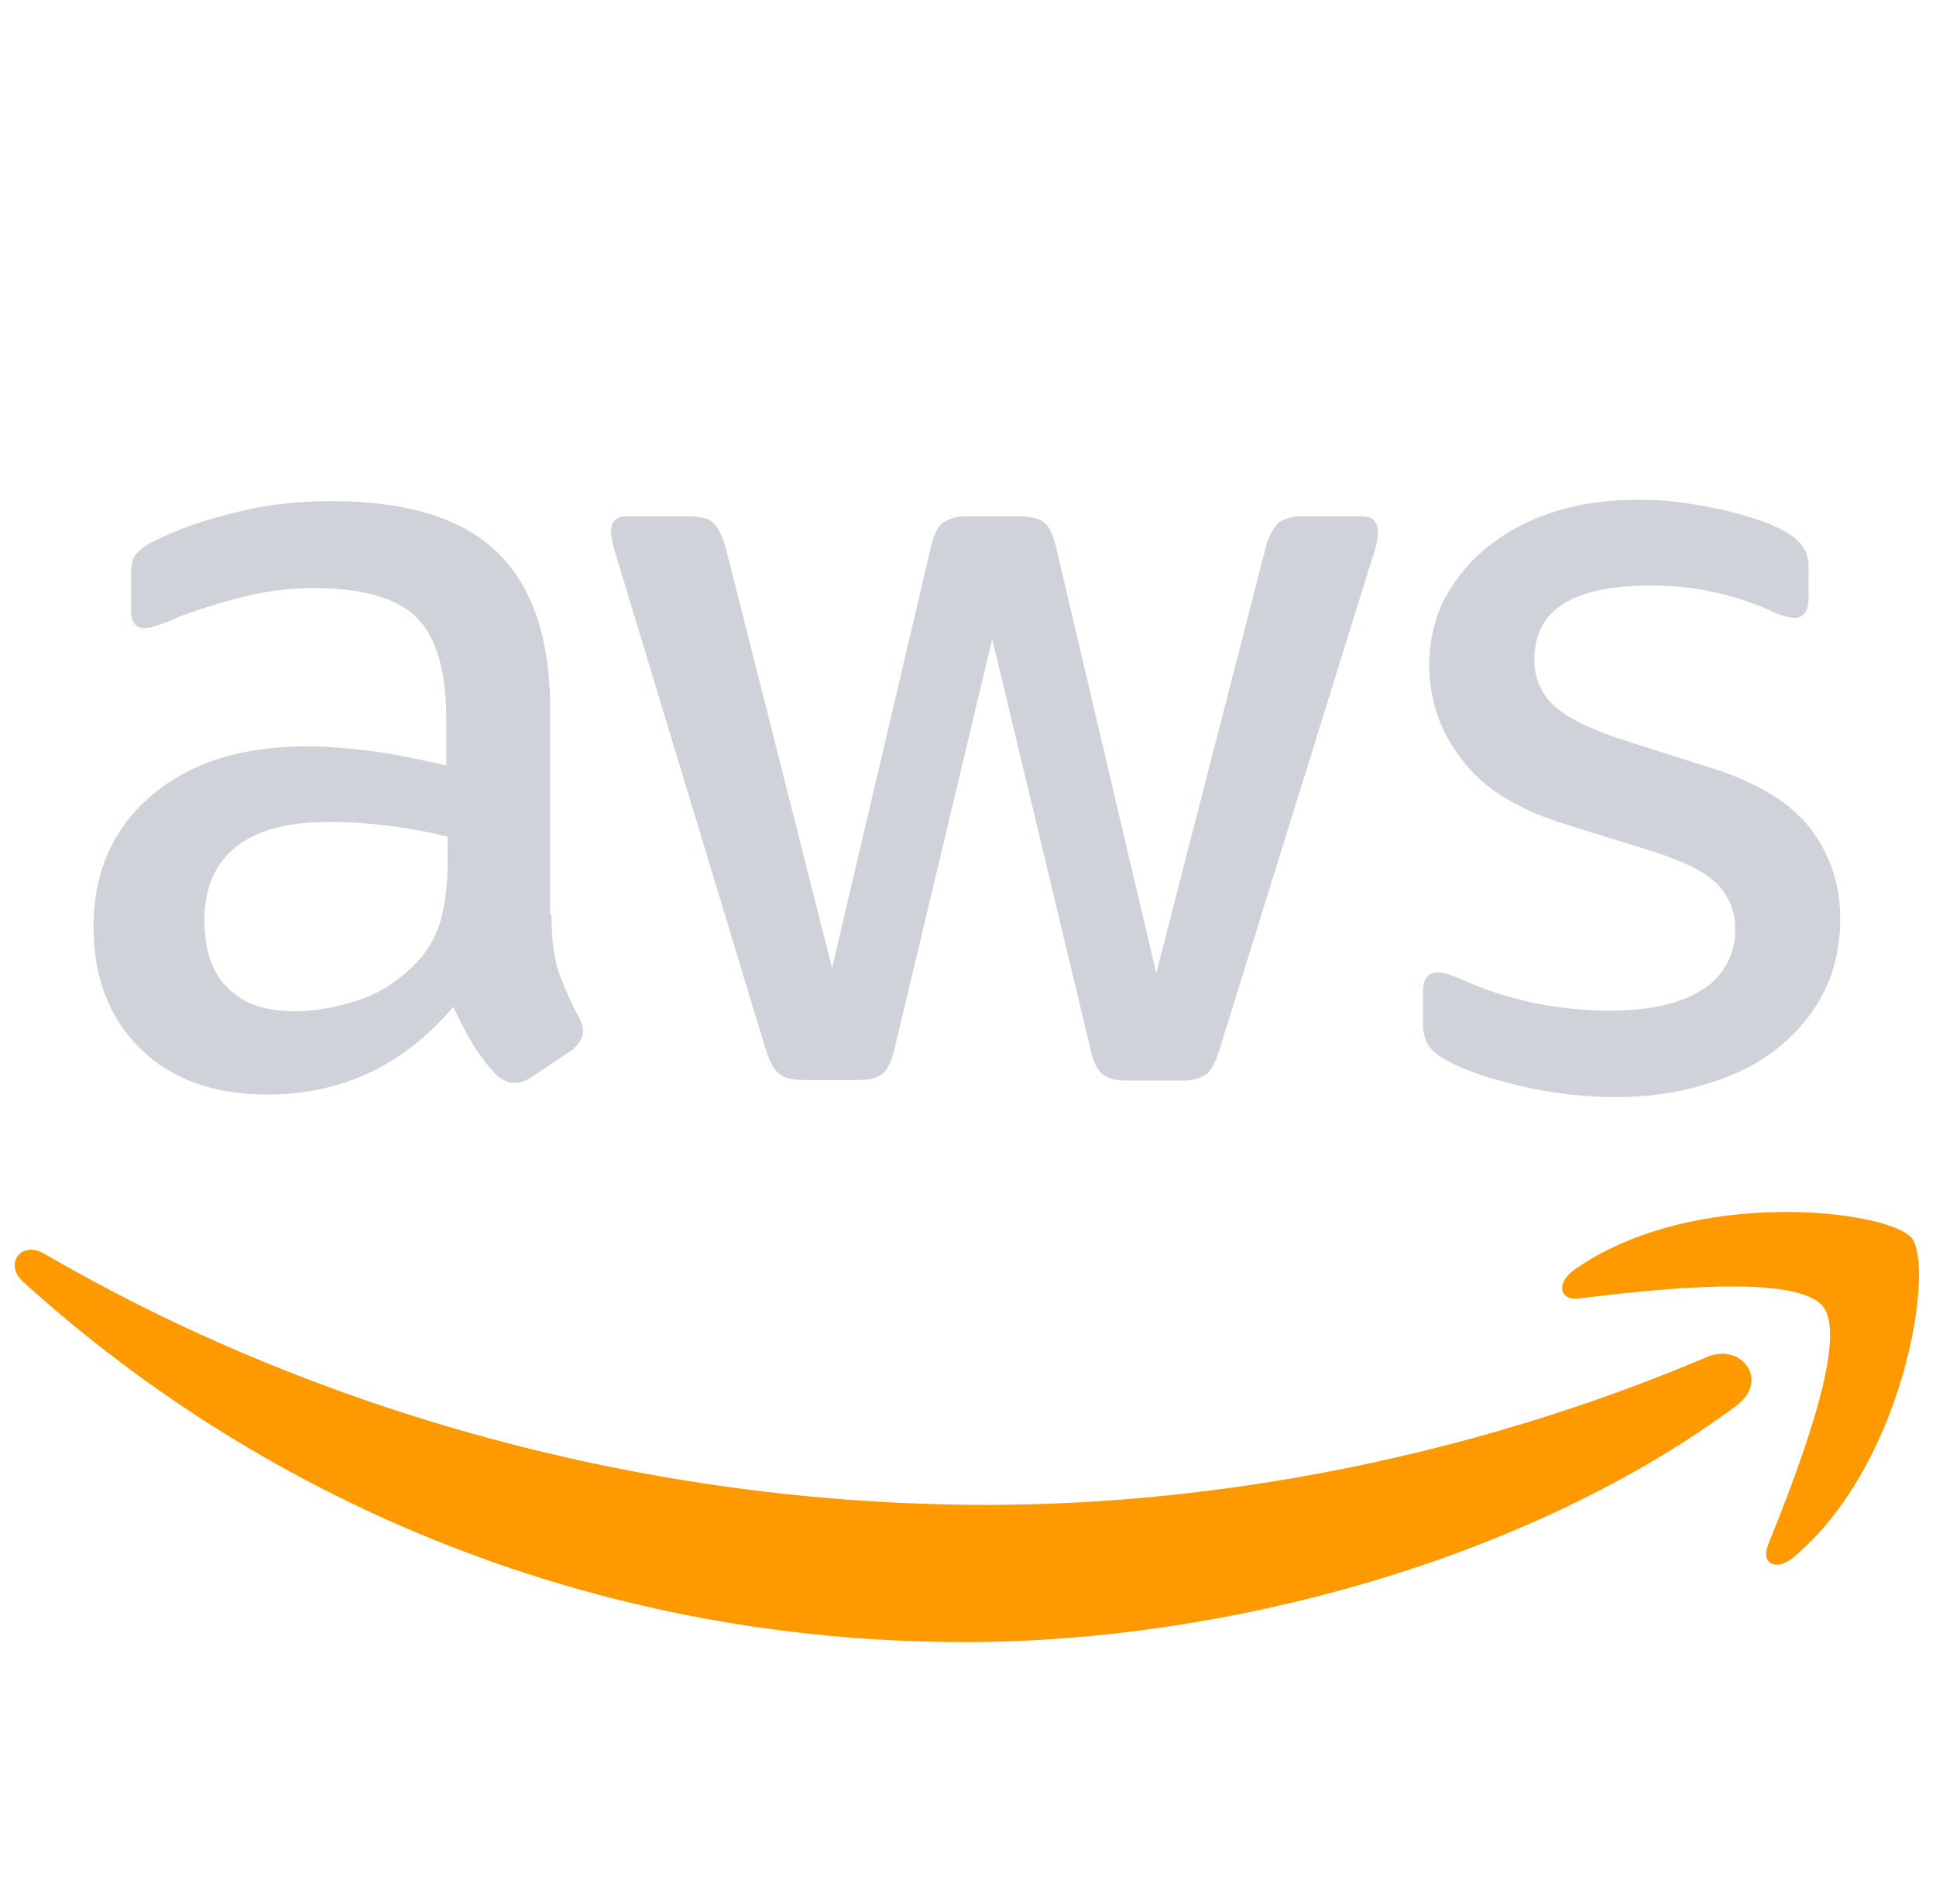 <svg width="61" height="60" viewBox="0 0 61 60" fill="none" xmlns="http://www.w3.org/2000/svg">
<g clip-path="url(#clip0_5452_450)">
<path d="M17.377 28.826C17.377 29.565 17.452 30.165 17.595 30.608C17.752 31.046 17.955 31.526 18.232 32.047C18.321 32.185 18.369 32.345 18.371 32.509C18.371 32.708 18.251 32.91 17.996 33.109L16.736 33.949C16.585 34.058 16.405 34.12 16.218 34.129C16.016 34.129 15.817 34.031 15.618 33.851C15.349 33.561 15.108 33.246 14.899 32.91C14.675 32.525 14.469 32.131 14.28 31.729C12.723 33.57 10.77 34.492 8.415 34.492C6.739 34.492 5.4 34.009 4.425 33.049C3.446 32.089 2.947 30.806 2.947 29.205C2.947 27.503 3.547 26.122 4.762 25.08C5.981 24.038 7.597 23.52 9.652 23.52C10.327 23.52 11.028 23.58 11.767 23.677C12.506 23.779 13.267 23.94 14.062 24.12V22.657C14.062 21.135 13.743 20.074 13.125 19.455C12.487 18.832 11.407 18.532 9.87 18.532C9.172 18.532 8.456 18.615 7.717 18.795C6.983 18.97 6.263 19.197 5.561 19.474C5.334 19.576 5.101 19.664 4.864 19.736C4.76 19.77 4.653 19.791 4.545 19.796C4.264 19.796 4.125 19.594 4.125 19.174V18.191C4.125 17.872 4.162 17.629 4.264 17.494C4.415 17.31 4.607 17.165 4.826 17.07C5.52 16.71 6.36 16.41 7.339 16.17C8.314 15.908 9.352 15.791 10.451 15.791C12.825 15.791 14.561 16.331 15.678 17.411C16.777 18.491 17.336 20.134 17.336 22.339V28.826H17.373H17.377ZM9.274 31.867C9.93 31.867 10.608 31.747 11.329 31.508C12.045 31.267 12.686 30.825 13.222 30.225C13.544 29.857 13.776 29.419 13.901 28.946C14.021 28.462 14.104 27.885 14.104 27.203V26.363C13.498 26.216 12.884 26.103 12.266 26.025C11.644 25.945 11.018 25.903 10.391 25.901C9.052 25.901 8.074 26.164 7.417 26.704C6.757 27.244 6.442 28.005 6.442 29.006C6.442 29.944 6.679 30.645 7.177 31.129C7.657 31.628 8.355 31.867 9.274 31.867ZM25.297 34.031C24.937 34.031 24.697 33.971 24.54 33.829C24.378 33.709 24.24 33.431 24.12 33.049L19.432 17.573C19.34 17.313 19.278 17.044 19.248 16.77C19.248 16.451 19.41 16.271 19.729 16.271H21.686C22.061 16.271 22.323 16.331 22.462 16.47C22.623 16.59 22.744 16.871 22.863 17.25L26.216 30.506L29.328 17.25C29.426 16.852 29.546 16.59 29.703 16.47C29.944 16.323 30.224 16.253 30.506 16.271H32.1C32.482 16.271 32.737 16.331 32.898 16.47C33.06 16.59 33.199 16.871 33.277 17.25L36.431 30.668L39.881 17.25C39.945 16.96 40.083 16.691 40.282 16.47C40.515 16.323 40.788 16.253 41.062 16.271H42.919C43.237 16.271 43.417 16.433 43.417 16.77C43.417 16.871 43.395 16.973 43.38 17.093C43.347 17.263 43.3 17.43 43.237 17.591L38.426 33.068C38.306 33.469 38.167 33.731 38.01 33.851C37.783 33.996 37.517 34.066 37.248 34.05H35.535C35.156 34.05 34.897 33.99 34.736 33.851C34.575 33.709 34.436 33.45 34.357 33.049L31.264 20.137L28.189 33.034C28.091 33.435 27.971 33.694 27.814 33.833C27.652 33.975 27.371 34.035 27.015 34.035H25.297V34.031ZM50.94 34.571C49.904 34.573 48.872 34.452 47.865 34.211C46.867 33.971 46.091 33.709 45.57 33.409C45.251 33.229 45.033 33.03 44.951 32.846C44.875 32.67 44.835 32.48 44.835 32.288V31.267C44.835 30.848 44.992 30.645 45.292 30.645C45.415 30.645 45.536 30.666 45.652 30.705C45.772 30.746 45.952 30.825 46.151 30.907C46.826 31.207 47.569 31.448 48.345 31.609C49.144 31.766 49.92 31.849 50.718 31.849C51.978 31.849 52.953 31.628 53.632 31.189C53.958 30.991 54.226 30.711 54.409 30.376C54.591 30.042 54.682 29.665 54.671 29.284C54.678 29.026 54.633 28.77 54.541 28.53C54.448 28.29 54.309 28.071 54.131 27.885C53.775 27.503 53.096 27.161 52.117 26.843L49.222 25.942C47.767 25.481 46.687 24.799 46.031 23.899C45.389 23.067 45.038 22.047 45.033 20.996C45.033 20.156 45.214 19.414 45.57 18.773C45.93 18.135 46.41 17.573 47.01 17.13C47.61 16.672 48.285 16.331 49.084 16.091C49.882 15.851 50.718 15.75 51.596 15.75C52.038 15.75 52.496 15.769 52.935 15.829C53.392 15.889 53.812 15.971 54.232 16.054C54.63 16.151 55.012 16.249 55.368 16.372C55.728 16.492 56.006 16.613 56.209 16.733C56.444 16.851 56.649 17.021 56.809 17.231C56.937 17.427 56.999 17.658 56.985 17.891V18.832C56.985 19.253 56.827 19.474 56.527 19.474C56.262 19.443 56.004 19.362 55.77 19.234C54.564 18.699 53.256 18.433 51.937 18.454C50.801 18.454 49.901 18.634 49.282 19.016C48.663 19.391 48.345 19.976 48.345 20.797C48.345 21.356 48.544 21.836 48.945 22.219C49.342 22.598 50.081 22.976 51.139 23.317L53.974 24.218C55.41 24.679 56.449 25.32 57.067 26.141C57.686 26.962 57.982 27.904 57.982 28.946C57.982 29.809 57.806 30.585 57.465 31.267C57.111 31.952 56.615 32.553 56.01 33.03C55.391 33.529 54.652 33.892 53.794 34.151C52.894 34.432 51.956 34.571 50.94 34.571Z" fill="#CFD2D8"/>
<path fill-rule="evenodd" clip-rule="evenodd" d="M54.708 44.299C48.146 49.162 38.606 51.746 30.405 51.746C18.911 51.746 8.553 47.482 0.731 40.395C0.112 39.832 0.671 39.071 1.406 39.514C9.87 44.437 20.306 47.422 31.106 47.422C38.385 47.422 46.387 45.9 53.752 42.776C54.851 42.277 55.788 43.496 54.708 44.299Z" fill="#FF9900"/>
<path fill-rule="evenodd" clip-rule="evenodd" d="M57.442 41.175C56.606 40.099 51.896 40.657 49.762 40.916C49.125 40.999 49.023 40.436 49.601 40.016C53.351 37.372 59.52 38.134 60.236 39.015C60.956 39.915 60.037 46.102 56.523 49.065C55.987 49.526 55.47 49.29 55.706 48.69C56.505 46.702 58.282 42.24 57.442 41.179V41.175Z" fill="#FF9900"/>
</g>
<defs>
<clipPath id="clip0_5452_450">
<rect width="60" height="60" fill="white" transform="translate(0.465)"/>
</clipPath>
</defs>
</svg>

